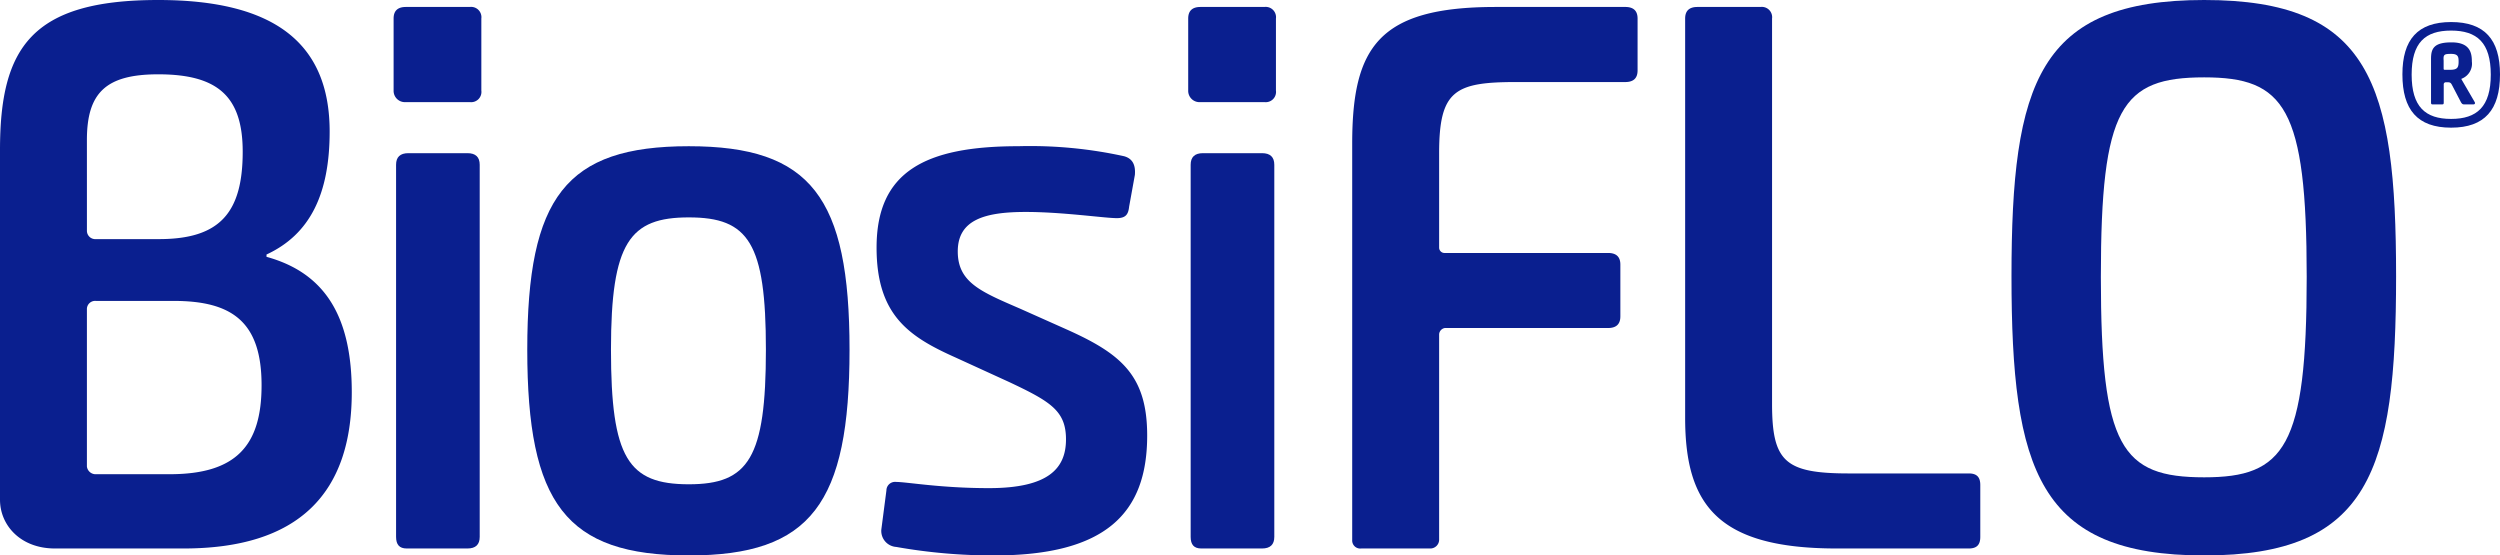 <svg xmlns="http://www.w3.org/2000/svg" xmlns:xlink="http://www.w3.org/1999/xlink" id="Group_4968" data-name="Group 4968" width="186.296" height="41.391" viewBox="0 0 186.296 41.391"><defs><clipPath id="clip-path"><rect id="Rectangle_1" data-name="Rectangle 1" width="186.296" height="41.391" fill="#0a1f8f"></rect></clipPath></defs><g id="Group_1" data-name="Group 1" clip-path="url(#clip-path)"><path id="Path_1" data-name="Path 1" d="M136.879,50.879h-4.4q-.917,0-.916.865V79.472c0,.576.244.865.794.865h4.522q.917,0,.916-.865V51.744q0-.865-.916-.865" transform="translate(-102.048 -39.465)" fill="#0a1f8f" fill-rule="evenodd"></path><path id="Path_2" data-name="Path 2" d="M400.816,50.879h-4.4q-.917,0-.917.865V79.472c0,.576.244.865.794.865h4.522q.917,0,.917-.865V51.744q0-.865-.917-.865" transform="translate(-306.773 -39.465)" fill="#0a1f8f" fill-rule="evenodd"></path><path id="Path_3" data-name="Path 3" d="M187.179,48.568c-9.166,0-12.038,3.8-12.038,15.161,0,11.472,2.872,15.334,12.038,15.334,9.105,0,11.977-3.862,11.977-15.334,0-11.356-2.872-15.161-11.977-15.161m0,25.192c-4.522,0-5.8-1.96-5.8-10.031,0-8.013,1.405-9.857,5.8-9.857,4.461,0,5.745,1.9,5.745,9.857,0,8.071-1.284,10.031-5.745,10.031" transform="translate(-135.85 -37.672)" fill="#0a1f8f" fill-rule="evenodd"></path><path id="Path_4" data-name="Path 4" d="M305.231,62.173l-3.361-1.5c-2.933-1.268-4.645-1.96-4.645-4.266,0-2.364,2.016-2.941,5.072-2.941,2.75,0,5.866.461,6.782.461.673,0,.856-.288.917-.864l.428-2.364c.061-.749-.183-1.21-.794-1.383a32.6,32.6,0,0,0-7.883-.749c-6.966,0-10.572,1.9-10.572,7.551,0,5.016,2.383,6.63,5.866,8.186l4.033,1.845c3.055,1.442,4.216,2.133,4.216,4.266,0,2.191-1.344,3.632-5.744,3.632-3.605,0-6.111-.461-6.905-.461a.644.644,0,0,0-.733.634l-.367,2.825a1.194,1.194,0,0,0,1.1,1.384,41.428,41.428,0,0,0,7.272.634c8.31,0,11.427-3.113,11.427-8.935,0-4.5-1.955-6.111-6.111-7.955" transform="translate(-225.854 -37.672)" fill="#0a1f8f" fill-rule="evenodd"></path><path id="Path_5" data-name="Path 5" d="M801.633,7.325c-2.493,0-3.628,1.307-3.628,3.9,0,2.63,1.117,3.97,3.628,3.97s3.644-1.34,3.644-3.97c0-2.6-1.151-3.9-3.644-3.9m0,7.219c-1.926,0-2.94-.911-2.94-3.3s1.014-3.283,2.94-3.283,2.957.893,2.957,3.283-1.032,3.3-2.957,3.3" transform="translate(-618.981 -5.682)" fill="#0a1f8f" fill-rule="evenodd"></path><path id="Path_6" data-name="Path 6" d="M136.428,2.315h-4.767q-.917,0-.916.864V8.541a.842.842,0,0,0,.916.864h4.767a.766.766,0,0,0,.855-.864V3.179a.768.768,0,0,0-.855-.864" transform="translate(-101.414 -1.796)" fill="#0a1f8f" fill-rule="evenodd"></path><path id="Path_7" data-name="Path 7" d="M400.366,2.315H395.6q-.917,0-.917.864V8.541a.842.842,0,0,0,.917.864h4.766a.766.766,0,0,0,.855-.864V3.179a.768.768,0,0,0-.855-.864" transform="translate(-306.14 -1.796)" fill="#0a1f8f" fill-rule="evenodd"></path><path id="Path_8" data-name="Path 8" d="M469.507,2.315h-9.655c-8.738,0-10.693,3-10.693,10.2V42.034a.6.6,0,0,0,.673.635h5.133a.659.659,0,0,0,.672-.635V26.7a.506.506,0,0,1,.428-.461h12.16q.916,0,.917-.864V21.511q0-.865-.917-.864h-12.16a.4.4,0,0,1-.428-.4V13.21c0-4.669,1.161-5.3,5.744-5.3h8.127q.918,0,.917-.864V3.179q0-.865-.917-.864" transform="translate(-348.395 -1.796)" fill="#0a1f8f" fill-rule="evenodd"></path><path id="Path_9" data-name="Path 9" d="M580.89,37.076h-8.921c-4.766,0-5.744-.864-5.744-5.188V3.179a.768.768,0,0,0-.855-.864h-4.705q-.917,0-.917.864V32.925c0,6.515,2.444,9.743,11.3,9.743h9.838c.611,0,.856-.289.856-.865V37.941c0-.577-.245-.865-.856-.865" transform="translate(-434.174 -1.796)" fill="#0a1f8f" fill-rule="evenodd"></path><path id="Path_10" data-name="Path 10" d="M19.86,19.139v-.173c3.238-1.5,4.705-4.5,4.705-9.166,0-6.514-4.034-9.8-12.771-9.8C2.322,0,0,3.574,0,11.184V37.24c0,1.9,1.528,3.632,4.094,3.632h9.593c8.495,0,12.527-4.035,12.527-11.645,0-5.592-1.956-8.878-6.355-10.089m-13.383-8.7c0-3.517,1.405-4.9,5.316-4.9,4.4,0,6.294,1.614,6.294,5.765,0,4.555-1.711,6.515-6.233,6.515H7.149a.623.623,0,0,1-.672-.635Zm6.172,24.9h-5.5a.653.653,0,0,1-.672-.577V23a.614.614,0,0,1,.672-.576h5.806c4.4,0,6.538,1.614,6.538,6.283,0,4.5-1.895,6.63-6.844,6.63" transform="translate(0 0)" fill="#0a1f8f" fill-rule="evenodd"></path><path id="Path_11" data-name="Path 11" d="M682.514,0c-12.343,0-14.36,6.169-14.36,20.581,0,14.469,2.017,20.81,14.36,20.81s14.3-6.341,14.3-20.81C696.813,6.169,694.858,0,682.514,0m0,35.569c-6.171,0-7.7-2.249-7.7-14.931,0-12.624,1.528-14.873,7.7-14.873,5.989,0,7.639,2.249,7.639,14.873,0,12.682-1.65,14.931-7.639,14.931" transform="translate(-518.261)" fill="#0a1f8f" fill-rule="evenodd"></path><path id="Path_12" data-name="Path 12" d="M809.811,16.77a1.2,1.2,0,0,0,.739-1.272c0-.62-.12-1.427-1.513-1.427-1.323,0-1.53.463-1.53,1.236v3.234c0,.136.034.153.138.153h.654c.136,0,.155-.017.155-.153V17.216a.154.154,0,0,1,.172-.171h.136c.189,0,.242.069.327.24l.654,1.256c.069.1.1.153.24.153h.671c.1,0,.154-.051.12-.153l-1-1.72c0-.017,0-.051.035-.051m-.877-.654h-.4c-.069,0-.085-.035-.085-.086v-.6c-.035-.464.051-.5.566-.5s.55.224.55.568c0,.447-.085.618-.635.618" transform="translate(-626.351 -10.914)" fill="#0a1f8f" fill-rule="evenodd"></path></g></svg>